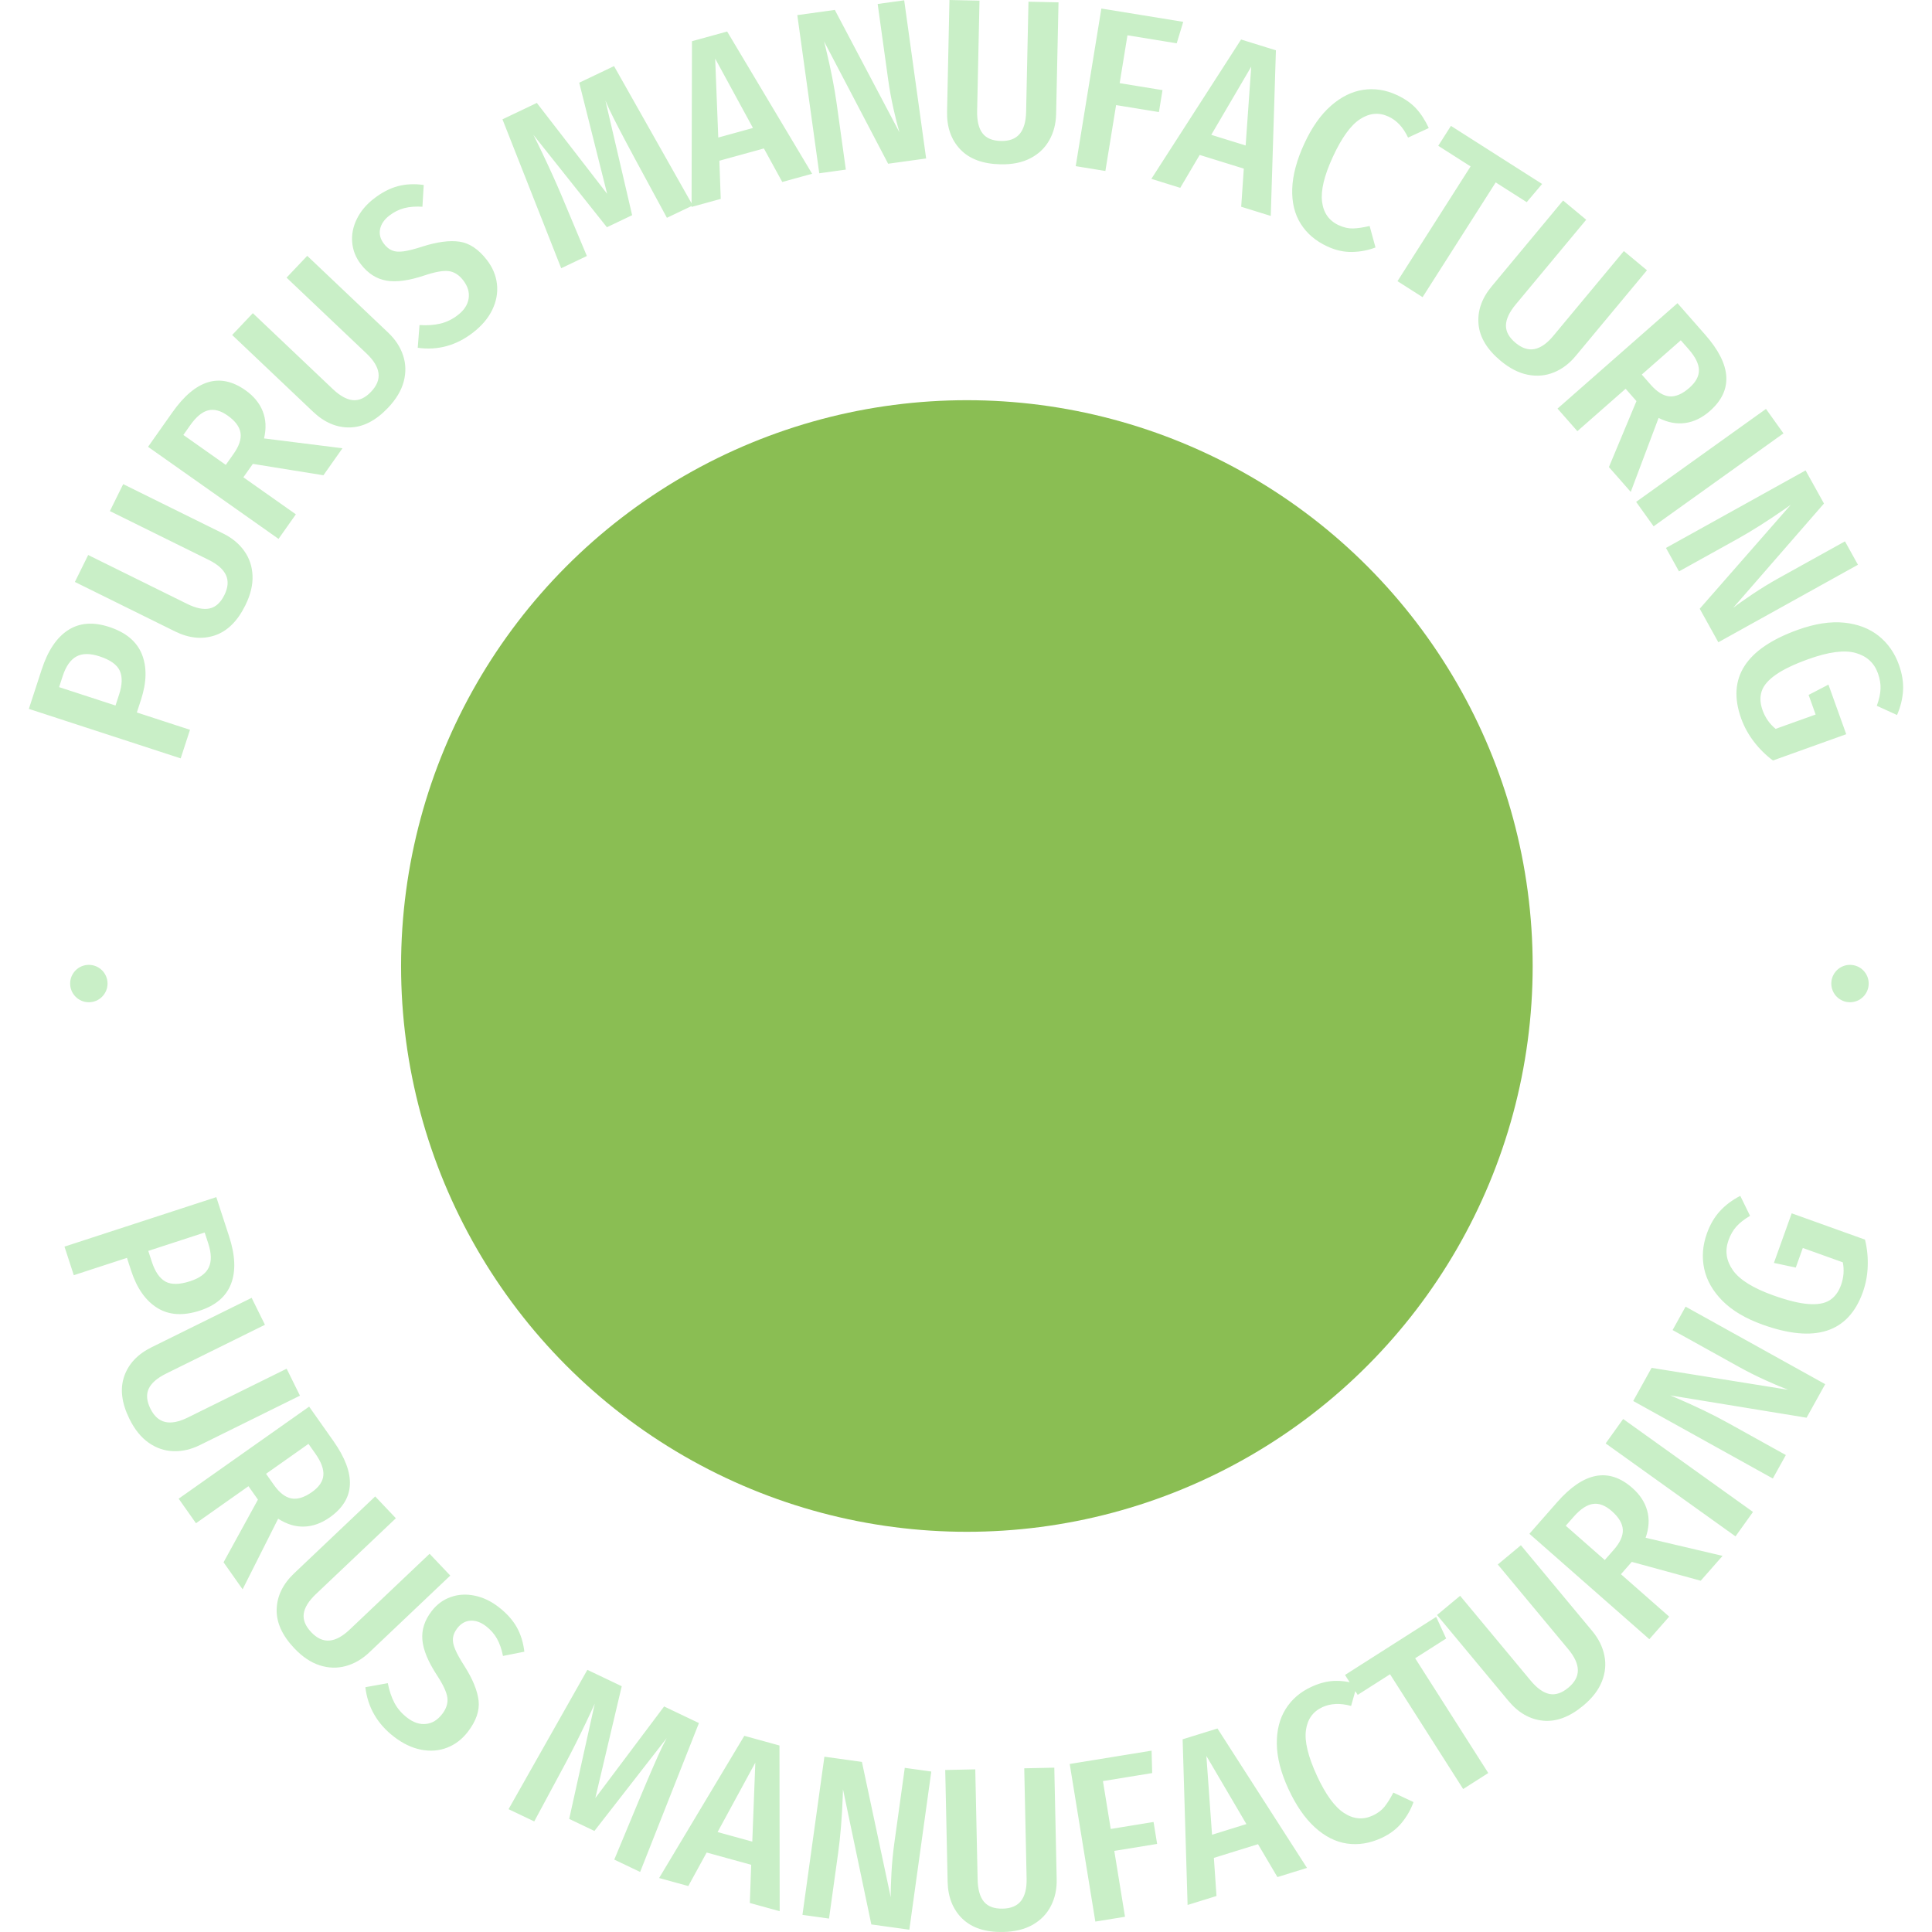 <svg xmlns="http://www.w3.org/2000/svg" version="1.1" xmlns:xlink="http://www.w3.org/1999/xlink" xmlns:svgjs="http://svgjs.dev/svgjs" width="1000" height="1000" viewBox="0 0 1000 1000"><g transform="matrix(1,0,0,1,0,0)"><svg viewBox="0 0 280 280" data-background-color="#096a2e" preserveAspectRatio="xMidYMid meet" height="1000" width="1000" xmlns="http://www.w3.org/2000/svg" xmlns:xlink="http://www.w3.org/1999/xlink"><defs></defs><g id="tight-bounds" transform="matrix(1,0,0,1,0,-0)"><svg viewBox="0 0 280 280" height="280" width="280"><g><svg viewBox="0 0 280 280" height="280" width="280"><g><svg viewBox="0 0 280 280" height="280" width="280"><g><svg viewBox="0 0 280 280" height="280" width="280"><g><svg viewBox="0 0 280 280" height="280" width="280"><g transform="matrix(1,0,0,1,57.63,57.504)"><svg viewBox="0 0 164.74 164.992" height="164.992" width="164.74"><g><circle r="82" cx="82.496" cy="82.496" fill="#8abe53" data-fill-palette-color="accent"></circle></g></svg></g><path d="M6.042 97.035c0.892-2.735 2.165-4.638 3.821-5.71 1.648-1.068 3.63-1.224 5.948-0.469v0c2.42 0.789 4.004 2.108 4.751 3.956 0.745 1.855 0.703 4.053-0.126 6.596v0l-0.603 1.849 7.704 2.511-1.35 4.141-22.004-7.173zM17.26 100.66c0.465-1.425 0.496-2.58 0.096-3.463-0.409-0.879-1.388-1.571-2.935-2.075v0c-1.38-0.45-2.498-0.442-3.354 0.025-0.857 0.473-1.518 1.423-1.983 2.848v0l-0.518 1.589 8.176 2.665zM17.853 70.165l14.503 7.164c1.283 0.634 2.296 1.473 3.038 2.517 0.745 1.038 1.146 2.231 1.204 3.577 0.058 1.347-0.29 2.783-1.044 4.308v0c-1.136 2.301-2.615 3.754-4.435 4.361-1.821 0.607-3.742 0.411-5.765-0.588v0l-14.502-7.163 1.928-3.905 14.321 7.074c1.302 0.643 2.396 0.867 3.283 0.672 0.881-0.198 1.593-0.847 2.137-1.949v0c0.535-1.084 0.611-2.044 0.226-2.882-0.385-0.838-1.219-1.573-2.502-2.207v0l-14.32-7.074zM46.872 68.88l-10.227-1.651-1.373 1.945 7.606 5.366-2.511 3.559-18.91-13.342 3.515-4.982c3.359-4.761 6.893-5.834 10.6-3.219v0c1.203 0.849 2.037 1.863 2.502 3.042 0.469 1.174 0.534 2.488 0.194 3.942v0l11.366 1.425zM32.723 67.376l1.139-1.614c0.798-1.131 1.13-2.14 0.996-3.028-0.139-0.892-0.764-1.729-1.872-2.511v0c-1.026-0.724-1.97-0.973-2.833-0.747-0.868 0.222-1.732 0.943-2.592 2.163v0l-0.987 1.398zM44.528 37.078l11.735 11.133c1.039 0.985 1.758 2.086 2.157 3.303 0.404 1.212 0.435 2.47 0.093 3.773-0.343 1.303-1.1 2.572-2.271 3.807v0c-1.766 1.861-3.608 2.813-5.528 2.853-1.919 0.041-3.697-0.715-5.332-2.266v0l-11.735-11.132 2.997-3.16 11.588 10.993c1.053 0.999 2.032 1.537 2.937 1.613 0.9 0.072 1.773-0.338 2.618-1.229v0c0.832-0.877 1.188-1.772 1.069-2.687-0.12-0.914-0.699-1.863-1.737-2.848v0l-11.588-10.993zM54.186 28.787c1.165-0.899 2.329-1.502 3.491-1.81 1.165-0.302 2.41-0.358 3.733-0.168v0l-0.19 3.153c-0.979-0.064-1.856 0.004-2.633 0.202-0.772 0.204-1.493 0.563-2.161 1.079v0c-0.743 0.573-1.191 1.23-1.345 1.971-0.148 0.737 0.044 1.45 0.576 2.14v0c0.355 0.46 0.747 0.775 1.178 0.946 0.429 0.181 0.99 0.222 1.681 0.123 0.686-0.094 1.605-0.33 2.756-0.706v0c2.103-0.667 3.878-0.898 5.325-0.693 1.445 0.215 2.768 1.101 3.968 2.657v0c0.829 1.075 1.315 2.235 1.457 3.481 0.143 1.246-0.08 2.483-0.666 3.712-0.587 1.229-1.527 2.342-2.822 3.341v0c-2.416 1.864-5.081 2.594-7.994 2.189v0l0.259-3.296c1.122 0.073 2.13 0.003 3.024-0.209 0.894-0.212 1.739-0.625 2.535-1.24v0c0.903-0.697 1.423-1.494 1.558-2.391 0.144-0.896-0.117-1.777-0.785-2.643v0c-0.602-0.781-1.298-1.224-2.089-1.331-0.79-0.107-1.968 0.102-3.533 0.627v0c-2.244 0.75-4.081 1-5.512 0.748-1.436-0.248-2.666-1.035-3.689-2.361v0c-0.747-0.968-1.168-2.028-1.265-3.181-0.102-1.149 0.124-2.283 0.677-3.401 0.548-1.114 1.37-2.093 2.466-2.939zM88.991 9.58l11.411 20.198-3.748 1.788-4.644-8.58c-1.781-3.31-3.012-5.678-3.692-7.103v0l-0.57-1.289 3.866 16.594-3.656 1.745-10.653-13.39c0.315 0.613 0.77 1.544 1.366 2.794v0c1.009 2.115 1.897 4.078 2.664 5.888v0l3.719 8.876-3.721 1.775-8.512-21.581 4.982-2.377 10.19 13.172-4.047-16.103zM117.697 25.182l-4.326 1.19-2.661-4.856-6.454 1.777 0.199 5.534-4.228 1.163 0.059-24.02 5.097-1.403zM103.648 8.49l0.449 11.443 5.03-1.385zM131.042 0.042l3.181 22.924-5.508 0.764-9.292-17.74 0.224 0.879c0.744 3.053 1.283 5.783 1.617 8.191v0l1.321 9.521-3.852 0.534-3.181-22.924 5.437-0.754 9.364 17.74c-0.253-0.844-0.541-1.984-0.863-3.418-0.321-1.428-0.581-2.861-0.78-4.299v0l-1.511-10.885zM153.407 0.338l-0.345 16.171c-0.031 1.431-0.362 2.704-0.994 3.819-0.625 1.115-1.535 1.983-2.73 2.606-1.195 0.623-2.643 0.916-4.345 0.879v0c-2.565-0.055-4.508-0.779-5.829-2.171-1.321-1.393-1.957-3.216-1.909-5.471v0l0.346-16.171 4.354 0.093-0.342 15.969c-0.031 1.451 0.229 2.538 0.782 3.258 0.552 0.714 1.442 1.084 2.671 1.111v0c1.208 0.026 2.111-0.313 2.706-1.016 0.596-0.703 0.909-1.77 0.94-3.201v0l0.341-15.969zM160.2 24.78l-4.299-0.7 3.716-22.843 11.866 1.93-0.946 3.109-7.138-1.161-1.129 6.938 6.208 1.01-0.517 3.179-6.208-1.01zM184.168 31.294l-4.285-1.33 0.378-5.525-6.394-1.984-2.816 4.768-4.188-1.301 13.003-20.196 5.049 1.567zM181.338 9.661l-5.792 9.879 4.982 1.546zM202.421 13.762c1.159 0.534 2.094 1.184 2.803 1.95 0.713 0.775 1.328 1.724 1.845 2.847v0l-3.002 1.382c-0.694-1.48-1.638-2.495-2.834-3.046v0c-1.38-0.636-2.748-0.515-4.103 0.361-1.362 0.874-2.683 2.7-3.964 5.478v0c-1.252 2.717-1.772 4.886-1.561 6.508 0.205 1.619 1.01 2.752 2.415 3.399v0c0.73 0.336 1.431 0.492 2.104 0.468 0.673-0.024 1.464-0.143 2.372-0.356v0l0.852 3.113c-1.048 0.402-2.166 0.619-3.356 0.651-1.195 0.029-2.4-0.236-3.614-0.797v0c-1.686-0.777-2.972-1.868-3.857-3.272-0.891-1.407-1.304-3.099-1.239-5.077 0.061-1.972 0.643-4.153 1.745-6.545v0c1.085-2.355 2.372-4.186 3.859-5.492 1.484-1.301 3.045-2.073 4.68-2.315 1.636-0.242 3.254 0.005 4.855 0.743zM210.281 18.243l13.214 8.419-2.232 2.637-4.493-2.863-10.596 16.631-3.639-2.318 10.596-16.631-4.689-2.988zM238.691 39.17l-10.344 12.436c-0.915 1.101-1.967 1.89-3.155 2.368-1.183 0.483-2.436 0.595-3.759 0.339-1.323-0.257-2.639-0.93-3.947-2.019v0c-1.973-1.641-3.042-3.417-3.208-5.329-0.166-1.912 0.472-3.735 1.914-5.469v0l10.343-12.436 3.349 2.785-10.214 12.28c-0.928 1.116-1.401 2.128-1.419 3.036-0.013 0.903 0.453 1.747 1.398 2.533v0c0.929 0.773 1.846 1.07 2.75 0.891 0.904-0.179 1.814-0.819 2.729-1.92v0l10.214-12.28zM233.177 67.692l3.99-9.56-1.571-1.788-6.992 6.144-2.875-3.272 17.385-15.276 4.025 4.58c3.847 4.377 4.066 8.063 0.657 11.058v0c-1.106 0.972-2.286 1.546-3.542 1.724-1.251 0.182-2.544-0.061-3.878-0.731v0l-4.037 10.72zM237.939 54.285l1.304 1.483c0.914 1.04 1.818 1.598 2.712 1.675 0.9 0.072 1.859-0.339 2.879-1.235v0c0.943-0.829 1.406-1.689 1.386-2.58-0.014-0.896-0.513-1.904-1.498-3.025v0l-1.13-1.286zM255.938 59.265l2.535 3.542-18.819 13.47-2.535-3.541zM269.269 81.848l-20.234 11.234-2.699-4.861 13.195-15.065-0.739 0.526c-2.579 1.795-4.931 3.283-7.056 4.463v0l-8.404 4.666-1.888-3.401 20.234-11.234 2.665 4.799-13.17 15.132c0.696-0.541 1.655-1.22 2.877-2.037 1.216-0.814 2.459-1.574 3.728-2.279v0l9.608-5.334zM275.204 96.341c0.467 1.303 0.667 2.54 0.6 3.713-0.061 1.17-0.351 2.361-0.871 3.572v0l-2.932-1.336c0.336-0.924 0.516-1.742 0.54-2.454 0.033-0.708-0.094-1.462-0.381-2.263v0c-0.543-1.513-1.623-2.495-3.242-2.947-1.625-0.45-3.896-0.152-6.813 0.894v0c-2.059 0.739-3.633 1.49-4.723 2.254-1.091 0.757-1.778 1.552-2.06 2.385-0.28 0.839-0.24 1.761 0.12 2.765v0c0.392 1.093 1.024 1.996 1.897 2.709v0l5.797-2.079-1.019-2.841 2.875-1.494 2.578 7.188-10.62 3.81c-1.036-0.769-1.953-1.674-2.749-2.715-0.803-1.039-1.424-2.169-1.862-3.389v0c-2.095-5.841 0.652-10.122 8.241-12.845v0c2.46-0.882 4.686-1.225 6.678-1.029 1.989 0.205 3.655 0.841 5 1.908 1.346 1.074 2.329 2.472 2.946 4.194zM33.207 179.196c0.892 2.735 0.984 5.023 0.278 6.866-0.702 1.834-2.212 3.129-4.529 3.884v0c-2.42 0.789-4.477 0.657-6.169-0.396-1.695-1.06-2.957-2.861-3.785-5.403v0l-0.603-1.849-7.704 2.512-1.35-4.141 22.004-7.173zM22.008 182.879c0.465 1.425 1.119 2.377 1.964 2.854 0.849 0.469 2.047 0.451 3.594-0.053v0c1.38-0.45 2.278-1.116 2.694-1.997 0.414-0.888 0.388-2.044-0.077-3.469v0l-0.518-1.589-8.175 2.665zM43.471 202.269l-14.502 7.163c-1.283 0.634-2.565 0.928-3.845 0.882-1.277-0.039-2.468-0.445-3.573-1.217-1.104-0.772-2.033-1.921-2.787-3.447v0c-1.136-2.301-1.392-4.358-0.767-6.173 0.625-1.815 1.948-3.222 3.97-4.221v0l14.503-7.163 1.928 3.905-14.32 7.073c-1.302 0.643-2.145 1.376-2.529 2.199-0.378 0.82-0.296 1.78 0.248 2.882v0c0.535 1.084 1.252 1.727 2.151 1.931 0.899 0.204 1.99-0.011 3.274-0.646v0l14.321-7.073zM32.398 226.42l4.984-9.082-1.373-1.945-7.605 5.367-2.511-3.559 18.91-13.342 3.515 4.982c3.359 4.761 3.185 8.45-0.522 11.066v0c-1.203 0.849-2.438 1.294-3.705 1.337-1.263 0.048-2.523-0.331-3.778-1.14v0l-5.153 10.231zM38.558 213.595l1.139 1.614c0.798 1.131 1.638 1.782 2.519 1.954 0.887 0.168 1.885-0.14 2.994-0.923v0c1.026-0.724 1.577-1.53 1.653-2.418 0.081-0.892-0.308-1.948-1.169-3.167v0l-0.987-1.398zM65.257 228.344l-11.734 11.133c-1.039 0.985-2.176 1.645-3.413 1.98-1.232 0.34-2.489 0.305-3.773-0.106-1.284-0.411-2.511-1.234-3.681-2.469v0c-1.766-1.861-2.619-3.751-2.559-5.67 0.06-1.918 0.908-3.654 2.544-5.206v0l11.735-11.132 2.997 3.16-11.587 10.993c-1.053 0.999-1.642 1.948-1.766 2.847-0.119 0.895 0.244 1.788 1.09 2.68v0c0.832 0.877 1.707 1.28 2.626 1.208 0.919-0.071 1.898-0.6 2.936-1.584v0l11.588-10.993zM72.246 232.891c1.165 0.899 2.044 1.871 2.636 2.917 0.588 1.051 0.958 2.24 1.11 3.569v0l-3.097 0.616c-0.187-0.963-0.475-1.795-0.864-2.496-0.393-0.695-0.924-1.301-1.592-1.816v0c-0.743-0.573-1.492-0.84-2.248-0.801-0.75 0.044-1.391 0.411-1.923 1.101v0c-0.355 0.46-0.56 0.92-0.616 1.379-0.066 0.461 0.037 1.013 0.307 1.657 0.265 0.64 0.726 1.468 1.382 2.486v0c1.179 1.865 1.853 3.523 2.021 4.975 0.159 1.453-0.362 2.957-1.562 4.513v0c-0.829 1.075-1.828 1.839-2.997 2.293-1.169 0.454-2.422 0.553-3.76 0.297-1.338-0.256-2.653-0.883-3.947-1.881v0c-2.416-1.864-3.799-4.257-4.147-7.177v0l3.254-0.586c0.215 1.104 0.538 2.061 0.969 2.872 0.432 0.811 1.046 1.524 1.843 2.138v0c0.903 0.697 1.806 0.997 2.709 0.9 0.903-0.088 1.689-0.565 2.357-1.431v0c0.602-0.781 0.855-1.567 0.757-2.358-0.097-0.791-0.598-1.877-1.503-3.258v0c-1.295-1.98-2.003-3.694-2.122-5.142-0.125-1.452 0.324-2.841 1.347-4.167v0c0.747-0.968 1.665-1.645 2.757-2.031 1.086-0.39 2.239-0.46 3.46-0.208 1.216 0.247 2.372 0.794 3.469 1.639zM101.295 249.72l-8.521 21.577-3.748-1.789 3.748-9.007c1.452-3.467 2.518-5.913 3.198-7.339v0l0.643-1.254-10.466 13.445-3.656-1.745 3.705-16.703c-0.278 0.63-0.715 1.57-1.311 2.819v0c-1.009 2.115-1.976 4.04-2.902 5.775v0l-4.559 8.475-3.721-1.775 11.42-20.194 4.982 2.376-3.828 16.208 9.97-13.277zM112.996 276.985l-4.326-1.191 0.199-5.534-6.455-1.777-2.66 4.857-4.228-1.164 12.343-20.607 5.097 1.403zM109.467 255.455l-5.469 10.061 5.029 1.384zM134.969 256.744l-3.181 22.924-5.508-0.765-4.111-19.6-0.023 0.907c-0.115 3.14-0.34 5.914-0.674 8.322v0l-1.322 9.521-3.852-0.535 3.181-22.923 5.438 0.754 4.179 19.62c-0.014-0.881 0.019-2.056 0.101-3.524 0.08-1.461 0.22-2.911 0.419-4.349v0l1.511-10.885zM152.797 256.183l0.345 16.172c0.031 1.431-0.246 2.717-0.829 3.857-0.577 1.14-1.449 2.047-2.616 2.72-1.168 0.673-2.602 1.028-4.303 1.065v0c-2.565 0.055-4.538-0.585-5.917-1.92-1.379-1.335-2.093-3.13-2.141-5.384v0l-0.346-16.172 4.354-0.093 0.341 15.969c0.031 1.451 0.338 2.525 0.92 3.222 0.582 0.69 1.487 1.022 2.716 0.996v0c1.208-0.026 2.095-0.403 2.661-1.131 0.565-0.728 0.833-1.808 0.802-3.239v0l-0.342-15.969zM163.044 277.792l-4.299 0.699-3.715-22.843 11.866-1.93 0.087 3.249-7.137 1.161 1.128 6.938 6.208-1.01 0.517 3.179-6.208 1.01zM189.419 270.711l-4.285 1.33-2.816-4.767-6.394 1.984 0.379 5.525-4.189 1.3-0.718-24.01 5.049-1.567zM174.838 254.483l0.819 11.422 4.982-1.546zM190.045 244.475c1.159-0.534 2.26-0.823 3.304-0.865 1.053-0.039 2.173 0.11 3.362 0.447v0l-0.899 3.18c-1.575-0.434-2.961-0.375-4.157 0.176v0c-1.38 0.636-2.177 1.754-2.39 3.355-0.22 1.603 0.31 3.794 1.59 6.572v0c1.252 2.717 2.563 4.521 3.934 5.413 1.364 0.895 2.749 1.019 4.153 0.372v0c0.73-0.336 1.304-0.768 1.723-1.296 0.419-0.528 0.842-1.206 1.27-2.035v0l2.92 1.375c-0.375 1.058-0.937 2.049-1.685 2.974-0.755 0.928-1.739 1.671-2.953 2.231v0c-1.686 0.777-3.351 1.046-4.993 0.807-1.648-0.237-3.203-1.022-4.665-2.355-1.459-1.327-2.74-3.187-3.843-5.579v0c-1.085-2.355-1.642-4.522-1.67-6.501-0.025-1.974 0.402-3.661 1.28-5.063 0.878-1.401 2.118-2.471 3.719-3.208zM194.928 242.747l13.215-8.419 1.446 3.138-4.493 2.862 10.596 16.632-3.639 2.318-10.596-16.631-4.689 2.987zM220.419 223.95l10.344 12.436c0.915 1.101 1.5 2.279 1.753 3.534 0.259 1.251 0.142 2.504-0.352 3.757-0.494 1.254-1.395 2.425-2.703 3.514v0c-1.973 1.641-3.914 2.369-5.825 2.183-1.91-0.185-3.587-1.145-5.029-2.878v0l-10.343-12.436 3.348-2.785 10.214 12.28c0.928 1.116 1.837 1.765 2.727 1.948 0.885 0.177 1.8-0.127 2.745-0.913v0c0.929-0.773 1.388-1.62 1.377-2.542-0.011-0.922-0.475-1.933-1.39-3.033v0l-10.214-12.28zM246.483 229.089l-9.994-2.729-1.571 1.788 6.992 6.145-2.875 3.271-17.384-15.277 4.024-4.58c3.847-4.377 7.474-5.068 10.883-2.073v0c1.106 0.972 1.827 2.069 2.164 3.291 0.342 1.217 0.266 2.531-0.226 3.94v0l11.15 2.625zM232.575 226.089l1.304-1.483c0.914-1.04 1.351-2.008 1.312-2.906-0.044-0.901-0.575-1.8-1.595-2.696v0c-0.943-0.829-1.856-1.177-2.737-1.043-0.886 0.129-1.822 0.754-2.807 1.875v0l-1.13 1.286zM232.704 209.191l2.535-3.541 18.819 13.471-2.535 3.541zM244.288 189.369l20.234 11.235-2.699 4.861-19.763-3.234 0.837 0.349c2.887 1.24 5.394 2.45 7.519 3.63v0l8.403 4.666-1.888 3.4-20.234-11.234 2.665-4.8 19.807 3.178c-0.827-0.305-1.911-0.76-3.251-1.365-1.334-0.602-2.636-1.255-3.905-1.96v0l-9.608-5.334zM247.375 178.764c0.467-1.303 1.1-2.385 1.896-3.247 0.791-0.864 1.772-1.599 2.943-2.205v0l1.415 2.896c-0.846 0.5-1.505 1.017-1.977 1.551-0.475 0.525-0.857 1.188-1.144 1.989v0c-0.543 1.513-0.333 2.958 0.629 4.336 0.968 1.38 2.911 2.594 5.829 3.64v0c2.059 0.739 3.752 1.159 5.078 1.262 1.324 0.109 2.359-0.068 3.107-0.532 0.75-0.47 1.305-1.207 1.664-2.211v0c0.392-1.093 0.478-2.192 0.258-3.297v0l-5.797-2.08-1.019 2.841-3.169-0.674 2.578-7.188 10.621 3.81c0.311 1.252 0.443 2.533 0.396 3.843-0.04 1.313-0.28 2.579-0.717 3.8v0c-2.095 5.841-6.937 7.4-14.526 4.678v0c-2.46-0.882-4.396-2.033-5.81-3.451-1.405-1.422-2.287-2.973-2.646-4.651-0.357-1.685-0.227-3.388 0.391-5.11zM10.166 142.544c0-1.496 1.213-2.709 2.709-2.71 1.496 0 2.709 1.213 2.71 2.71 0 1.496-1.213 2.709-2.71 2.709-1.496 0-2.709-1.213-2.709-2.709zM265.406 142.544c0-1.496 1.213-2.709 2.709-2.71 1.496 0 2.709 1.213 2.71 2.71 0 1.496-1.213 2.709-2.71 2.709-1.496 0-2.709-1.213-2.709-2.709z" fill="#c9efc7" data-fill-palette-color="primary"></path></svg></g></svg></g></svg></g></svg></g></svg><rect width="280" height="280" fill="none" stroke="none" visibility="hidden"></rect></g></svg></g></svg>